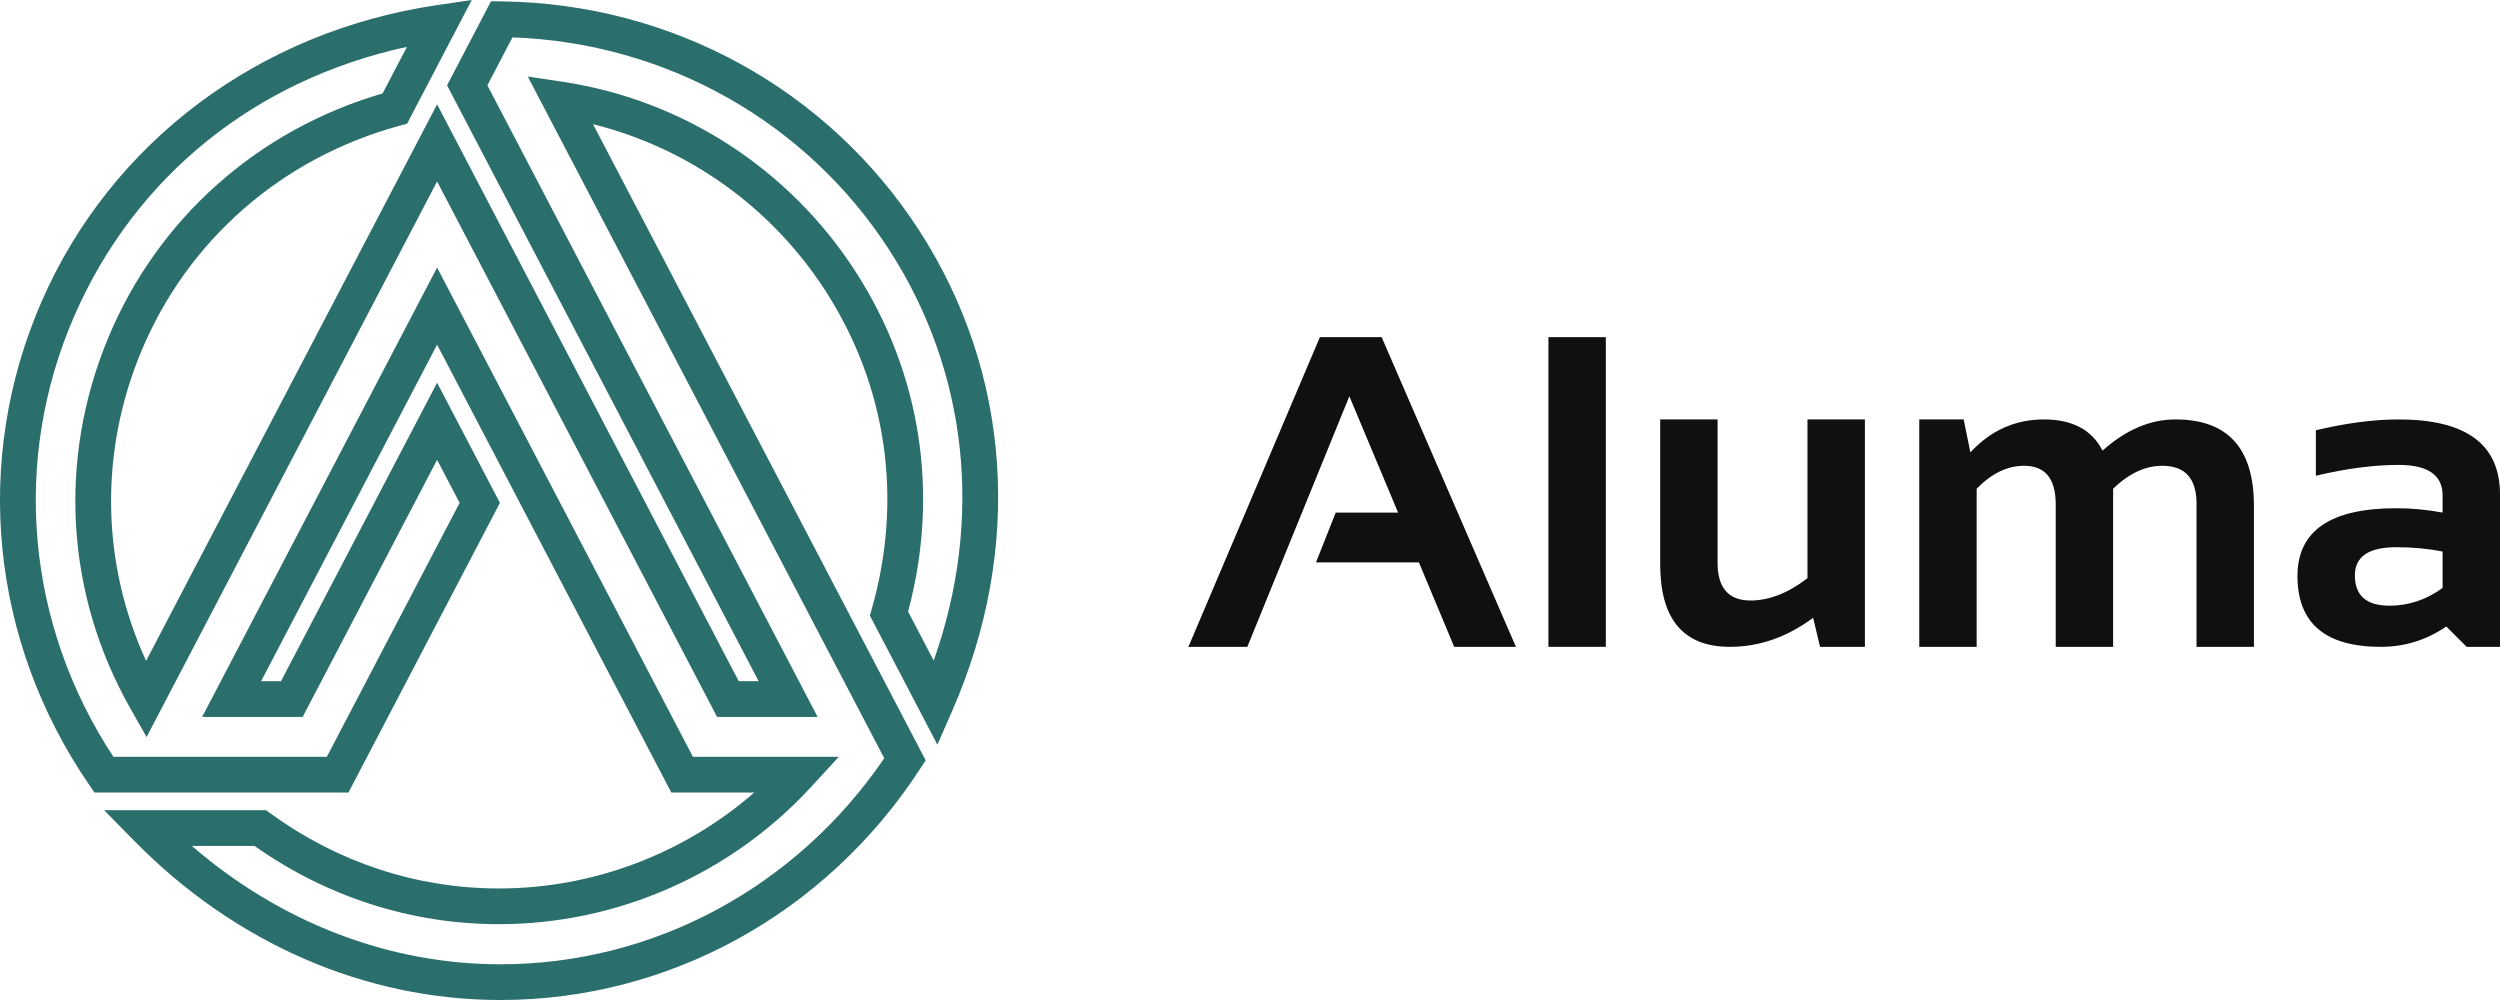 <?xml version="1.0" encoding="UTF-8"?> <svg xmlns="http://www.w3.org/2000/svg" width="140" height="56" viewBox="0 0 140 56" fill="none"><path d="M28.025 56C20.444 56 13.155 52.829 7.501 47.071L5.83 45.37H14.897L15.16 45.561C18.938 48.304 23.357 49.754 27.941 49.754C33.201 49.754 38.292 47.82 42.236 44.382H37.593L24.477 19.301L14.622 38.147H15.737L24.477 21.432L27.996 28.16L19.513 44.382H5.291L4.993 43.948C-0.548 35.874 -1.542 25.753 2.335 16.874C6.23 7.954 14.507 1.753 24.477 0.286L26.419 0L22.797 6.926L22.376 7.041C15.774 8.842 10.5 13.452 7.906 19.688C5.558 25.333 5.676 31.546 8.181 37.008L24.477 5.844L41.369 38.147H42.483L25.035 4.779L27.497 0.07L28.111 0.078C37.637 0.199 46.376 5.002 51.488 12.927C56.637 20.909 57.308 30.701 53.33 39.792L52.494 41.703L48.713 34.472L48.822 34.088C50.577 27.933 49.658 21.616 46.236 16.301C43.216 11.612 38.544 8.283 33.209 6.954L51.838 42.578L51.518 43.069C46.243 51.166 37.46 56 28.025 56ZM10.742 47.371C15.714 51.662 21.768 54 28.025 54C36.592 54 44.584 49.698 49.518 42.462L29.555 4.286L31.503 4.578C38.231 5.589 44.214 9.468 47.918 15.219C51.584 20.913 52.621 27.656 50.853 34.249L52.288 36.992C55.08 29.109 54.212 20.84 49.807 14.011C45.169 6.822 37.312 2.399 28.697 2.093L27.293 4.779L45.787 40.148H40.157L24.477 10.162L8.209 41.274L7.303 39.677C3.68 33.293 3.227 25.728 6.059 18.921C8.836 12.244 14.422 7.275 21.426 5.231L22.789 2.624C14.3 4.464 7.579 9.866 4.17 17.674C0.64 25.758 1.462 34.955 6.351 42.382H18.302L25.739 28.161L24.478 25.75L16.949 40.148H11.32L24.478 14.983L38.805 42.382H46.971L45.431 44.059C40.938 48.949 34.563 51.754 27.941 51.754C23.04 51.754 18.314 50.239 14.252 47.371L10.742 47.371Z" fill="#2A6F6C"></path><path d="M69.85 36.223H66.551L73.914 18.88H77.371L84.892 36.223H81.435L79.458 31.493H73.696L74.8 28.704H78.293L75.564 22.191L69.85 36.223Z" fill="#111010"></path><path d="M89.926 18.88V36.223H86.712V18.88H89.926Z" fill="#111010"></path><path d="M104.434 23.488V36.223H101.923L101.535 34.598C100.071 35.681 98.518 36.223 96.877 36.223C94.273 36.223 92.971 34.683 92.971 31.602V23.488H96.185V31.517C96.185 32.924 96.8 33.628 98.029 33.628C99.072 33.628 100.136 33.211 101.219 32.378V23.488H104.434Z" fill="#111010"></path><path d="M107.479 36.223V23.488H109.965L110.341 25.332C111.482 24.103 112.852 23.488 114.454 23.488C116.055 23.488 117.151 24.071 117.741 25.235C119.043 24.071 120.406 23.488 121.829 23.488C124.756 23.488 126.22 25.102 126.22 28.328V36.223H123.005V28.206C123.005 26.791 122.367 26.084 121.089 26.084C120.135 26.084 119.217 26.512 118.335 27.369V36.223H115.121V28.243C115.121 26.803 114.53 26.084 113.35 26.084C112.412 26.084 111.526 26.512 110.693 27.369V36.223H107.479Z" fill="#111010"></path><path d="M128.658 32.257C128.658 29.726 130.502 28.461 134.19 28.461C135.055 28.461 135.92 28.542 136.785 28.704V27.745C136.785 26.605 135.965 26.035 134.323 26.035C132.932 26.035 131.387 26.238 129.689 26.642V24.095C131.387 23.691 132.932 23.488 134.323 23.488C138.108 23.488 140 24.887 140 27.685V36.223H138.132L136.992 35.083C135.884 35.843 134.663 36.223 133.328 36.223C130.215 36.223 128.658 34.901 128.658 32.257ZM136.785 30.887C135.977 30.725 135.111 30.644 134.19 30.644C132.645 30.644 131.873 31.17 131.873 32.221C131.873 33.353 132.52 33.919 133.814 33.919C134.881 33.919 135.872 33.587 136.785 32.924V30.887Z" fill="#111010"></path></svg> 